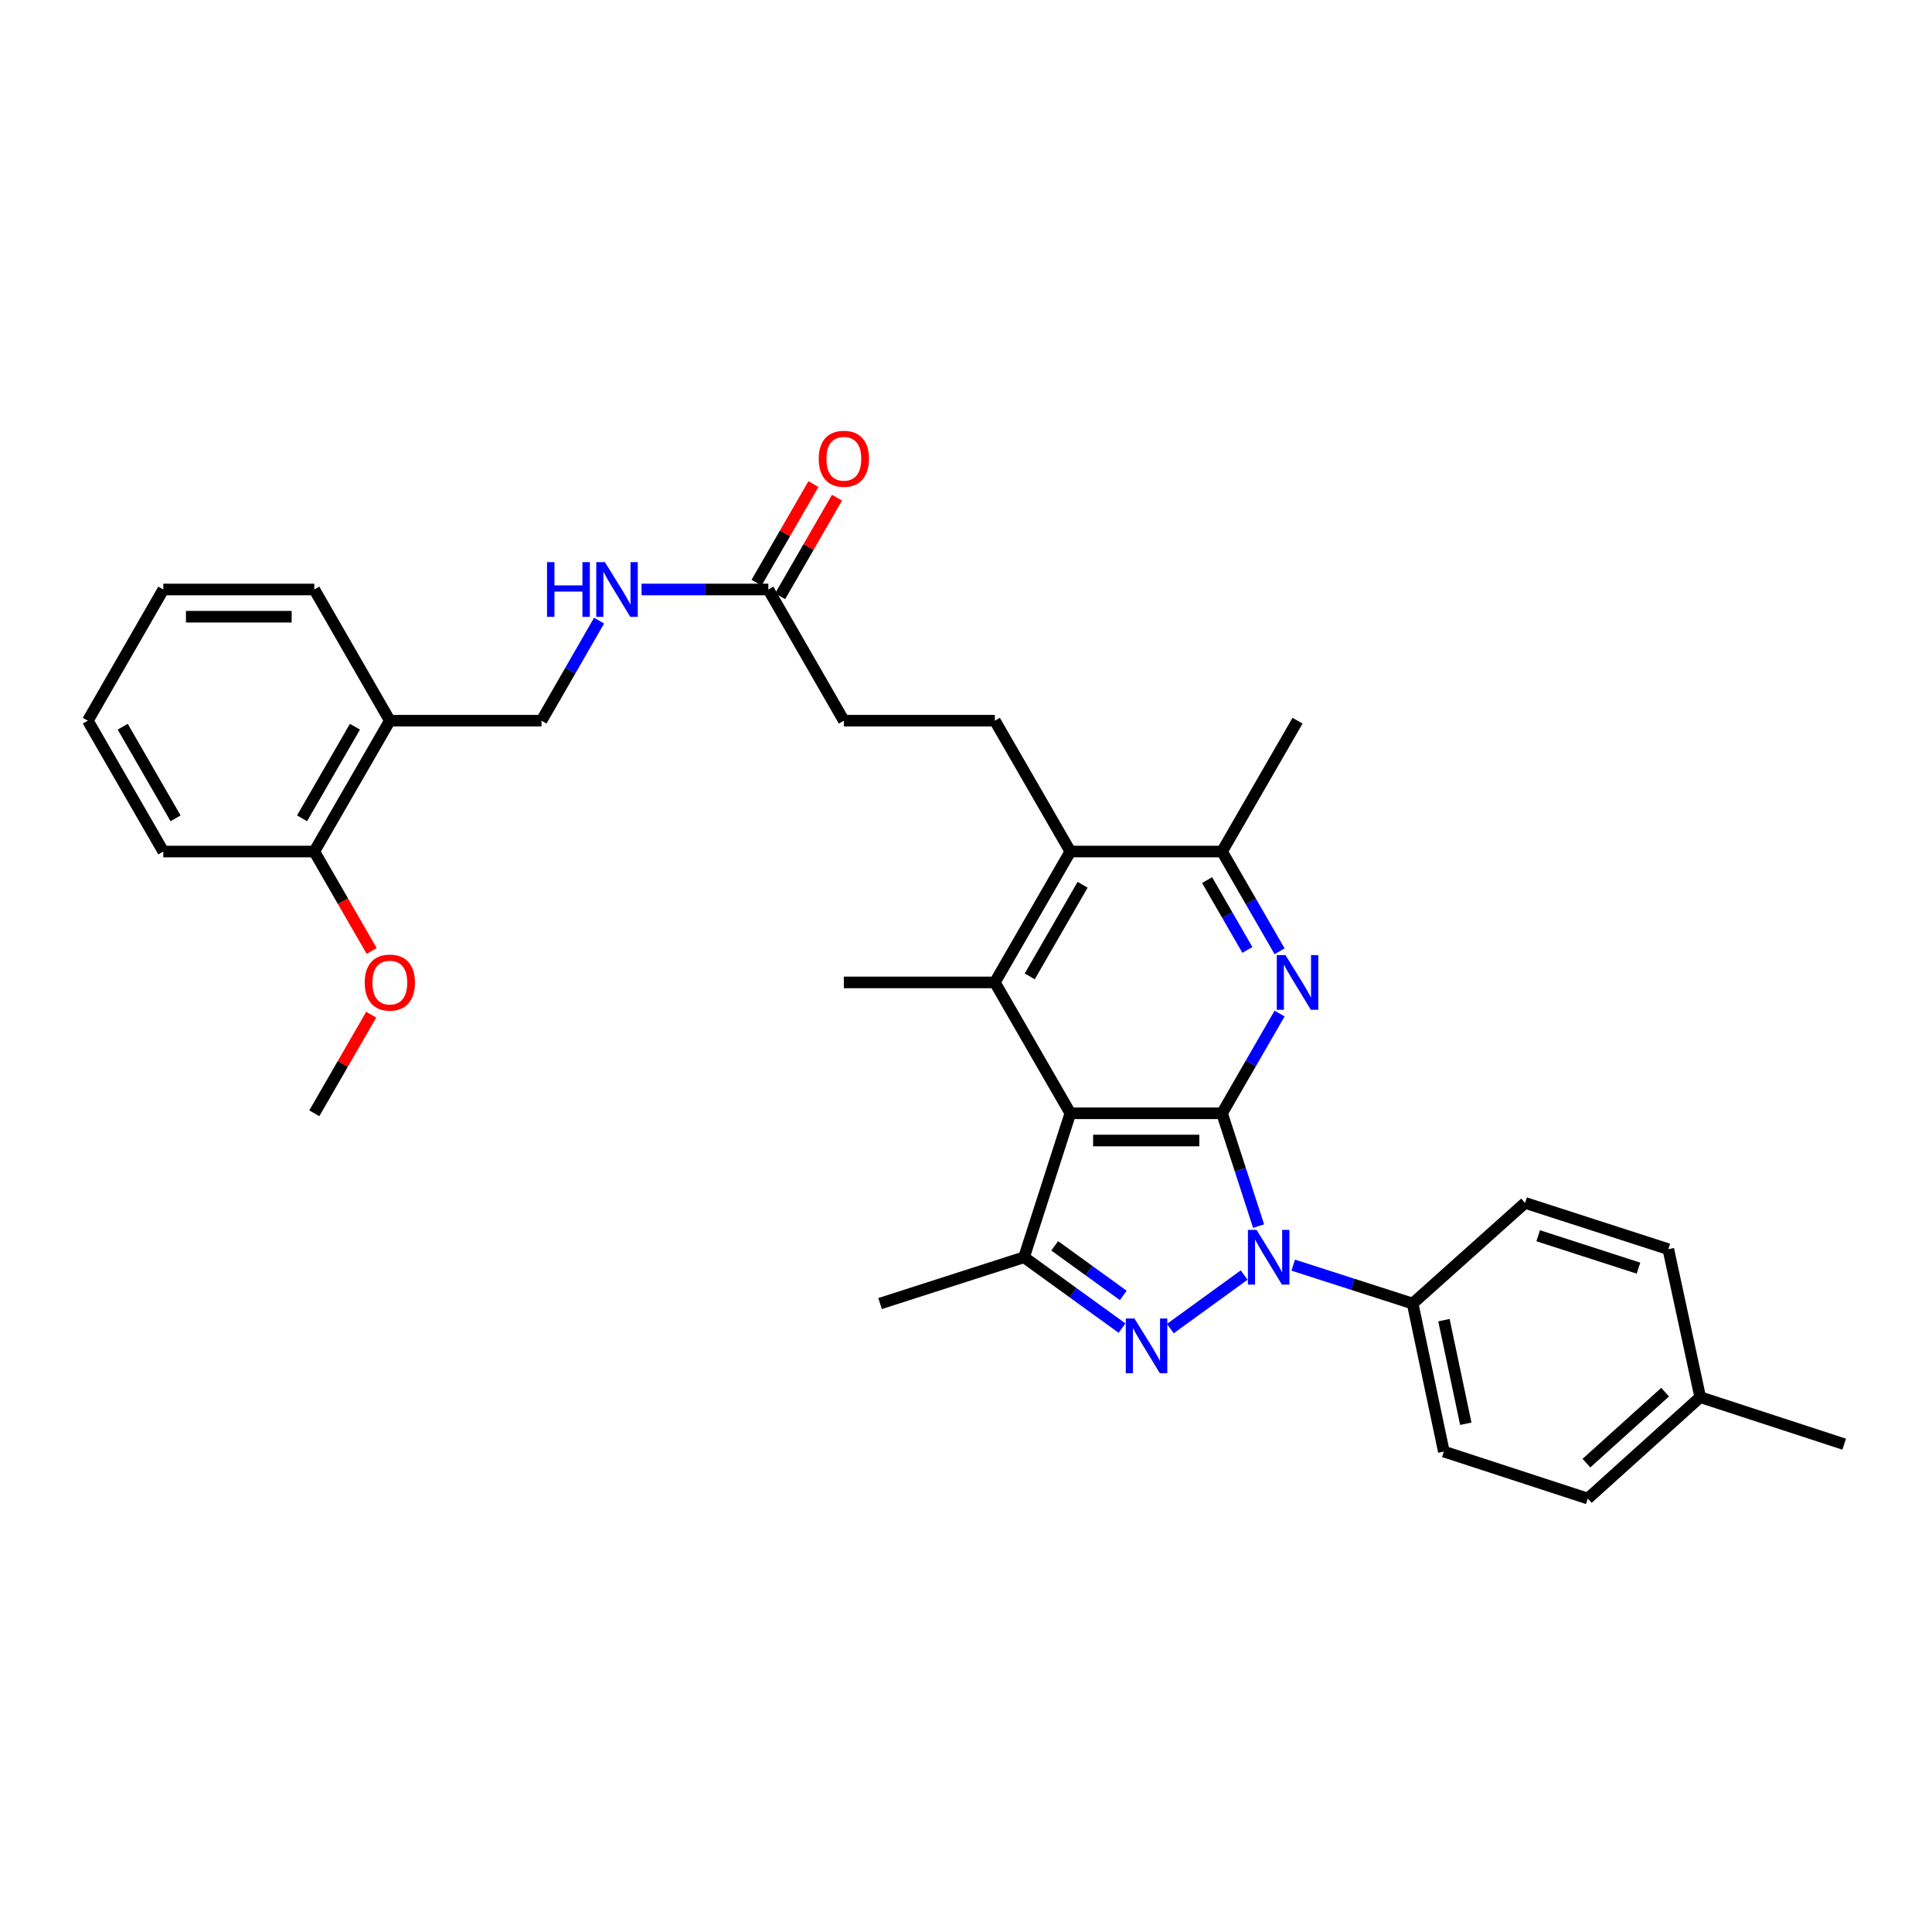 <?xml version='1.0' encoding='iso-8859-1'?>
<svg version='1.1' baseProfile='full'
              xmlns='http://www.w3.org/2000/svg'
                      xmlns:rdkit='http://www.rdkit.org/xml'
                      xmlns:xlink='http://www.w3.org/1999/xlink'
                  xml:space='preserve'
width='1000px' height='1000px' viewBox='0 0 1000 1000'>
<!-- END OF HEADER -->
<rect style='opacity:1.0;fill:#FFFFFF;stroke:none' width='1000' height='1000' x='0' y='0'> </rect>
<path class='bond-0' d='M 632.529,576.24 L 641.986,605.438' style='fill:none;fill-rule:evenodd;stroke:#000000;stroke-width:6px;stroke-linecap:butt;stroke-linejoin:miter;stroke-opacity:1' />
<path class='bond-0' d='M 641.986,605.438 L 651.444,634.636' style='fill:none;fill-rule:evenodd;stroke:#0000FF;stroke-width:6px;stroke-linecap:butt;stroke-linejoin:miter;stroke-opacity:1' />
<path class='bond-1' d='M 632.529,576.24 L 554.016,576.24' style='fill:none;fill-rule:evenodd;stroke:#000000;stroke-width:6px;stroke-linecap:butt;stroke-linejoin:miter;stroke-opacity:1' />
<path class='bond-1' d='M 620.752,590.328 L 565.793,590.328' style='fill:none;fill-rule:evenodd;stroke:#000000;stroke-width:6px;stroke-linecap:butt;stroke-linejoin:miter;stroke-opacity:1' />
<path class='bond-3' d='M 632.529,576.24 L 647.419,550.426' style='fill:none;fill-rule:evenodd;stroke:#000000;stroke-width:6px;stroke-linecap:butt;stroke-linejoin:miter;stroke-opacity:1' />
<path class='bond-3' d='M 647.419,550.426 L 662.309,524.612' style='fill:none;fill-rule:evenodd;stroke:#0000FF;stroke-width:6px;stroke-linecap:butt;stroke-linejoin:miter;stroke-opacity:1' />
<path class='bond-2' d='M 643.972,659.961 L 605.753,687.685' style='fill:none;fill-rule:evenodd;stroke:#0000FF;stroke-width:6px;stroke-linecap:butt;stroke-linejoin:miter;stroke-opacity:1' />
<path class='bond-8' d='M 669.362,654.837 L 700.27,664.777' style='fill:none;fill-rule:evenodd;stroke:#0000FF;stroke-width:6px;stroke-linecap:butt;stroke-linejoin:miter;stroke-opacity:1' />
<path class='bond-8' d='M 700.27,664.777 L 731.178,674.718' style='fill:none;fill-rule:evenodd;stroke:#000000;stroke-width:6px;stroke-linecap:butt;stroke-linejoin:miter;stroke-opacity:1' />
<path class='bond-4' d='M 554.016,576.24 L 530.045,650.754' style='fill:none;fill-rule:evenodd;stroke:#000000;stroke-width:6px;stroke-linecap:butt;stroke-linejoin:miter;stroke-opacity:1' />
<path class='bond-5' d='M 554.016,576.24 L 514.932,508.497' style='fill:none;fill-rule:evenodd;stroke:#000000;stroke-width:6px;stroke-linecap:butt;stroke-linejoin:miter;stroke-opacity:1' />
<path class='bond-32' d='M 580.756,687.426 L 555.401,669.09' style='fill:none;fill-rule:evenodd;stroke:#0000FF;stroke-width:6px;stroke-linecap:butt;stroke-linejoin:miter;stroke-opacity:1' />
<path class='bond-32' d='M 555.401,669.09 L 530.045,650.754' style='fill:none;fill-rule:evenodd;stroke:#000000;stroke-width:6px;stroke-linecap:butt;stroke-linejoin:miter;stroke-opacity:1' />
<path class='bond-32' d='M 581.404,670.51 L 563.655,657.675' style='fill:none;fill-rule:evenodd;stroke:#0000FF;stroke-width:6px;stroke-linecap:butt;stroke-linejoin:miter;stroke-opacity:1' />
<path class='bond-32' d='M 563.655,657.675 L 545.906,644.839' style='fill:none;fill-rule:evenodd;stroke:#000000;stroke-width:6px;stroke-linecap:butt;stroke-linejoin:miter;stroke-opacity:1' />
<path class='bond-7' d='M 662.309,492.382 L 647.419,466.568' style='fill:none;fill-rule:evenodd;stroke:#0000FF;stroke-width:6px;stroke-linecap:butt;stroke-linejoin:miter;stroke-opacity:1' />
<path class='bond-7' d='M 647.419,466.568 L 632.529,440.753' style='fill:none;fill-rule:evenodd;stroke:#000000;stroke-width:6px;stroke-linecap:butt;stroke-linejoin:miter;stroke-opacity:1' />
<path class='bond-7' d='M 645.64,491.676 L 635.216,473.606' style='fill:none;fill-rule:evenodd;stroke:#0000FF;stroke-width:6px;stroke-linecap:butt;stroke-linejoin:miter;stroke-opacity:1' />
<path class='bond-7' d='M 635.216,473.606 L 624.793,455.536' style='fill:none;fill-rule:evenodd;stroke:#000000;stroke-width:6px;stroke-linecap:butt;stroke-linejoin:miter;stroke-opacity:1' />
<path class='bond-20' d='M 530.045,650.754 L 455.524,674.718' style='fill:none;fill-rule:evenodd;stroke:#000000;stroke-width:6px;stroke-linecap:butt;stroke-linejoin:miter;stroke-opacity:1' />
<path class='bond-19' d='M 514.932,508.497 L 436.772,508.497' style='fill:none;fill-rule:evenodd;stroke:#000000;stroke-width:6px;stroke-linecap:butt;stroke-linejoin:miter;stroke-opacity:1' />
<path class='bond-33' d='M 514.932,508.497 L 554.016,440.753' style='fill:none;fill-rule:evenodd;stroke:#000000;stroke-width:6px;stroke-linecap:butt;stroke-linejoin:miter;stroke-opacity:1' />
<path class='bond-33' d='M 532.997,505.375 L 560.356,457.955' style='fill:none;fill-rule:evenodd;stroke:#000000;stroke-width:6px;stroke-linecap:butt;stroke-linejoin:miter;stroke-opacity:1' />
<path class='bond-6' d='M 554.016,440.753 L 632.529,440.753' style='fill:none;fill-rule:evenodd;stroke:#000000;stroke-width:6px;stroke-linecap:butt;stroke-linejoin:miter;stroke-opacity:1' />
<path class='bond-9' d='M 554.016,440.753 L 514.932,373.025' style='fill:none;fill-rule:evenodd;stroke:#000000;stroke-width:6px;stroke-linecap:butt;stroke-linejoin:miter;stroke-opacity:1' />
<path class='bond-25' d='M 632.529,440.753 L 671.605,373.025' style='fill:none;fill-rule:evenodd;stroke:#000000;stroke-width:6px;stroke-linecap:butt;stroke-linejoin:miter;stroke-opacity:1' />
<path class='bond-16' d='M 731.178,674.718 L 747.331,751.328' style='fill:none;fill-rule:evenodd;stroke:#000000;stroke-width:6px;stroke-linecap:butt;stroke-linejoin:miter;stroke-opacity:1' />
<path class='bond-16' d='M 747.385,683.303 L 758.692,736.93' style='fill:none;fill-rule:evenodd;stroke:#000000;stroke-width:6px;stroke-linecap:butt;stroke-linejoin:miter;stroke-opacity:1' />
<path class='bond-17' d='M 731.178,674.718 L 789.374,622.619' style='fill:none;fill-rule:evenodd;stroke:#000000;stroke-width:6px;stroke-linecap:butt;stroke-linejoin:miter;stroke-opacity:1' />
<path class='bond-18' d='M 514.932,373.025 L 436.772,373.025' style='fill:none;fill-rule:evenodd;stroke:#000000;stroke-width:6px;stroke-linecap:butt;stroke-linejoin:miter;stroke-opacity:1' />
<path class='bond-10' d='M 397.696,305.118 L 436.772,373.025' style='fill:none;fill-rule:evenodd;stroke:#000000;stroke-width:6px;stroke-linecap:butt;stroke-linejoin:miter;stroke-opacity:1' />
<path class='bond-12' d='M 397.696,305.118 L 364.879,305.118' style='fill:none;fill-rule:evenodd;stroke:#000000;stroke-width:6px;stroke-linecap:butt;stroke-linejoin:miter;stroke-opacity:1' />
<path class='bond-12' d='M 364.879,305.118 L 332.062,305.118' style='fill:none;fill-rule:evenodd;stroke:#0000FF;stroke-width:6px;stroke-linecap:butt;stroke-linejoin:miter;stroke-opacity:1' />
<path class='bond-15' d='M 403.797,308.637 L 418.515,283.123' style='fill:none;fill-rule:evenodd;stroke:#000000;stroke-width:6px;stroke-linecap:butt;stroke-linejoin:miter;stroke-opacity:1' />
<path class='bond-15' d='M 418.515,283.123 L 433.232,257.609' style='fill:none;fill-rule:evenodd;stroke:#FF0000;stroke-width:6px;stroke-linecap:butt;stroke-linejoin:miter;stroke-opacity:1' />
<path class='bond-15' d='M 391.595,301.598 L 406.312,276.084' style='fill:none;fill-rule:evenodd;stroke:#000000;stroke-width:6px;stroke-linecap:butt;stroke-linejoin:miter;stroke-opacity:1' />
<path class='bond-15' d='M 406.312,276.084 L 421.029,250.57' style='fill:none;fill-rule:evenodd;stroke:#FF0000;stroke-width:6px;stroke-linecap:butt;stroke-linejoin:miter;stroke-opacity:1' />
<path class='bond-11' d='M 201.775,373.025 L 280.287,373.025' style='fill:none;fill-rule:evenodd;stroke:#000000;stroke-width:6px;stroke-linecap:butt;stroke-linejoin:miter;stroke-opacity:1' />
<path class='bond-14' d='M 201.775,373.025 L 162.683,440.753' style='fill:none;fill-rule:evenodd;stroke:#000000;stroke-width:6px;stroke-linecap:butt;stroke-linejoin:miter;stroke-opacity:1' />
<path class='bond-14' d='M 183.711,376.143 L 156.346,423.552' style='fill:none;fill-rule:evenodd;stroke:#000000;stroke-width:6px;stroke-linecap:butt;stroke-linejoin:miter;stroke-opacity:1' />
<path class='bond-26' d='M 201.775,373.025 L 162.683,305.118' style='fill:none;fill-rule:evenodd;stroke:#000000;stroke-width:6px;stroke-linecap:butt;stroke-linejoin:miter;stroke-opacity:1' />
<path class='bond-13' d='M 310.088,321.236 L 295.188,347.131' style='fill:none;fill-rule:evenodd;stroke:#0000FF;stroke-width:6px;stroke-linecap:butt;stroke-linejoin:miter;stroke-opacity:1' />
<path class='bond-13' d='M 295.188,347.131 L 280.287,373.025' style='fill:none;fill-rule:evenodd;stroke:#000000;stroke-width:6px;stroke-linecap:butt;stroke-linejoin:miter;stroke-opacity:1' />
<path class='bond-24' d='M 162.683,440.753 L 177.533,466.487' style='fill:none;fill-rule:evenodd;stroke:#000000;stroke-width:6px;stroke-linecap:butt;stroke-linejoin:miter;stroke-opacity:1' />
<path class='bond-24' d='M 177.533,466.487 L 192.383,492.222' style='fill:none;fill-rule:evenodd;stroke:#FF0000;stroke-width:6px;stroke-linecap:butt;stroke-linejoin:miter;stroke-opacity:1' />
<path class='bond-27' d='M 162.683,440.753 L 84.531,440.753' style='fill:none;fill-rule:evenodd;stroke:#000000;stroke-width:6px;stroke-linecap:butt;stroke-linejoin:miter;stroke-opacity:1' />
<path class='bond-21' d='M 747.331,751.328 L 821.844,775.644' style='fill:none;fill-rule:evenodd;stroke:#000000;stroke-width:6px;stroke-linecap:butt;stroke-linejoin:miter;stroke-opacity:1' />
<path class='bond-22' d='M 789.374,622.619 L 863.527,646.582' style='fill:none;fill-rule:evenodd;stroke:#000000;stroke-width:6px;stroke-linecap:butt;stroke-linejoin:miter;stroke-opacity:1' />
<path class='bond-22' d='M 796.165,639.618 L 848.072,656.392' style='fill:none;fill-rule:evenodd;stroke:#000000;stroke-width:6px;stroke-linecap:butt;stroke-linejoin:miter;stroke-opacity:1' />
<path class='bond-34' d='M 821.844,775.644 L 880.032,723.169' style='fill:none;fill-rule:evenodd;stroke:#000000;stroke-width:6px;stroke-linecap:butt;stroke-linejoin:miter;stroke-opacity:1' />
<path class='bond-34' d='M 821.138,757.311 L 861.87,720.579' style='fill:none;fill-rule:evenodd;stroke:#000000;stroke-width:6px;stroke-linecap:butt;stroke-linejoin:miter;stroke-opacity:1' />
<path class='bond-23' d='M 863.527,646.582 L 880.032,723.169' style='fill:none;fill-rule:evenodd;stroke:#000000;stroke-width:6px;stroke-linecap:butt;stroke-linejoin:miter;stroke-opacity:1' />
<path class='bond-28' d='M 880.032,723.169 L 954.545,747.501' style='fill:none;fill-rule:evenodd;stroke:#000000;stroke-width:6px;stroke-linecap:butt;stroke-linejoin:miter;stroke-opacity:1' />
<path class='bond-29' d='M 192.129,525.212 L 177.406,550.726' style='fill:none;fill-rule:evenodd;stroke:#FF0000;stroke-width:6px;stroke-linecap:butt;stroke-linejoin:miter;stroke-opacity:1' />
<path class='bond-29' d='M 177.406,550.726 L 162.683,576.24' style='fill:none;fill-rule:evenodd;stroke:#000000;stroke-width:6px;stroke-linecap:butt;stroke-linejoin:miter;stroke-opacity:1' />
<path class='bond-30' d='M 162.683,305.118 L 84.531,305.118' style='fill:none;fill-rule:evenodd;stroke:#000000;stroke-width:6px;stroke-linecap:butt;stroke-linejoin:miter;stroke-opacity:1' />
<path class='bond-30' d='M 150.96,319.205 L 96.254,319.205' style='fill:none;fill-rule:evenodd;stroke:#000000;stroke-width:6px;stroke-linecap:butt;stroke-linejoin:miter;stroke-opacity:1' />
<path class='bond-35' d='M 84.531,440.753 L 45.455,373.025' style='fill:none;fill-rule:evenodd;stroke:#000000;stroke-width:6px;stroke-linecap:butt;stroke-linejoin:miter;stroke-opacity:1' />
<path class='bond-35' d='M 90.871,423.554 L 63.518,376.145' style='fill:none;fill-rule:evenodd;stroke:#000000;stroke-width:6px;stroke-linecap:butt;stroke-linejoin:miter;stroke-opacity:1' />
<path class='bond-31' d='M 84.531,305.118 L 45.455,373.025' style='fill:none;fill-rule:evenodd;stroke:#000000;stroke-width:6px;stroke-linecap:butt;stroke-linejoin:miter;stroke-opacity:1' />
<path  class='atom-1' d='M 650.405 636.594
L 659.685 651.594
Q 660.605 653.074, 662.085 655.754
Q 663.565 658.434, 663.645 658.594
L 663.645 636.594
L 667.405 636.594
L 667.405 664.914
L 663.525 664.914
L 653.565 648.514
Q 652.405 646.594, 651.165 644.394
Q 649.965 642.194, 649.605 641.514
L 649.605 664.914
L 645.925 664.914
L 645.925 636.594
L 650.405 636.594
' fill='#0000FF'/>
<path  class='atom-3' d='M 587.193 682.447
L 596.473 697.447
Q 597.393 698.927, 598.873 701.607
Q 600.353 704.287, 600.433 704.447
L 600.433 682.447
L 604.193 682.447
L 604.193 710.767
L 600.313 710.767
L 590.353 694.367
Q 589.193 692.447, 587.953 690.247
Q 586.753 688.047, 586.393 687.367
L 586.393 710.767
L 582.713 710.767
L 582.713 682.447
L 587.193 682.447
' fill='#0000FF'/>
<path  class='atom-4' d='M 665.345 494.337
L 674.625 509.337
Q 675.545 510.817, 677.025 513.497
Q 678.505 516.177, 678.585 516.337
L 678.585 494.337
L 682.345 494.337
L 682.345 522.657
L 678.465 522.657
L 668.505 506.257
Q 667.345 504.337, 666.105 502.137
Q 664.905 499.937, 664.545 499.257
L 664.545 522.657
L 660.865 522.657
L 660.865 494.337
L 665.345 494.337
' fill='#0000FF'/>
<path  class='atom-13' d='M 283.144 290.958
L 286.984 290.958
L 286.984 302.998
L 301.464 302.998
L 301.464 290.958
L 305.304 290.958
L 305.304 319.278
L 301.464 319.278
L 301.464 306.198
L 286.984 306.198
L 286.984 319.278
L 283.144 319.278
L 283.144 290.958
' fill='#0000FF'/>
<path  class='atom-13' d='M 313.104 290.958
L 322.384 305.958
Q 323.304 307.438, 324.784 310.118
Q 326.264 312.798, 326.344 312.958
L 326.344 290.958
L 330.104 290.958
L 330.104 319.278
L 326.224 319.278
L 316.264 302.878
Q 315.104 300.958, 313.864 298.758
Q 312.664 296.558, 312.304 295.878
L 312.304 319.278
L 308.624 319.278
L 308.624 290.958
L 313.104 290.958
' fill='#0000FF'/>
<path  class='atom-16' d='M 423.772 237.454
Q 423.772 230.654, 427.132 226.854
Q 430.492 223.054, 436.772 223.054
Q 443.052 223.054, 446.412 226.854
Q 449.772 230.654, 449.772 237.454
Q 449.772 244.334, 446.372 248.254
Q 442.972 252.134, 436.772 252.134
Q 430.532 252.134, 427.132 248.254
Q 423.772 244.374, 423.772 237.454
M 436.772 248.934
Q 441.092 248.934, 443.412 246.054
Q 445.772 243.134, 445.772 237.454
Q 445.772 231.894, 443.412 229.094
Q 441.092 226.254, 436.772 226.254
Q 432.452 226.254, 430.092 229.054
Q 427.772 231.854, 427.772 237.454
Q 427.772 243.174, 430.092 246.054
Q 432.452 248.934, 436.772 248.934
' fill='#FF0000'/>
<path  class='atom-25' d='M 188.775 508.577
Q 188.775 501.777, 192.135 497.977
Q 195.495 494.177, 201.775 494.177
Q 208.055 494.177, 211.415 497.977
Q 214.775 501.777, 214.775 508.577
Q 214.775 515.457, 211.375 519.377
Q 207.975 523.257, 201.775 523.257
Q 195.535 523.257, 192.135 519.377
Q 188.775 515.497, 188.775 508.577
M 201.775 520.057
Q 206.095 520.057, 208.415 517.177
Q 210.775 514.257, 210.775 508.577
Q 210.775 503.017, 208.415 500.217
Q 206.095 497.377, 201.775 497.377
Q 197.455 497.377, 195.095 500.177
Q 192.775 502.977, 192.775 508.577
Q 192.775 514.297, 195.095 517.177
Q 197.455 520.057, 201.775 520.057
' fill='#FF0000'/>
</svg>
